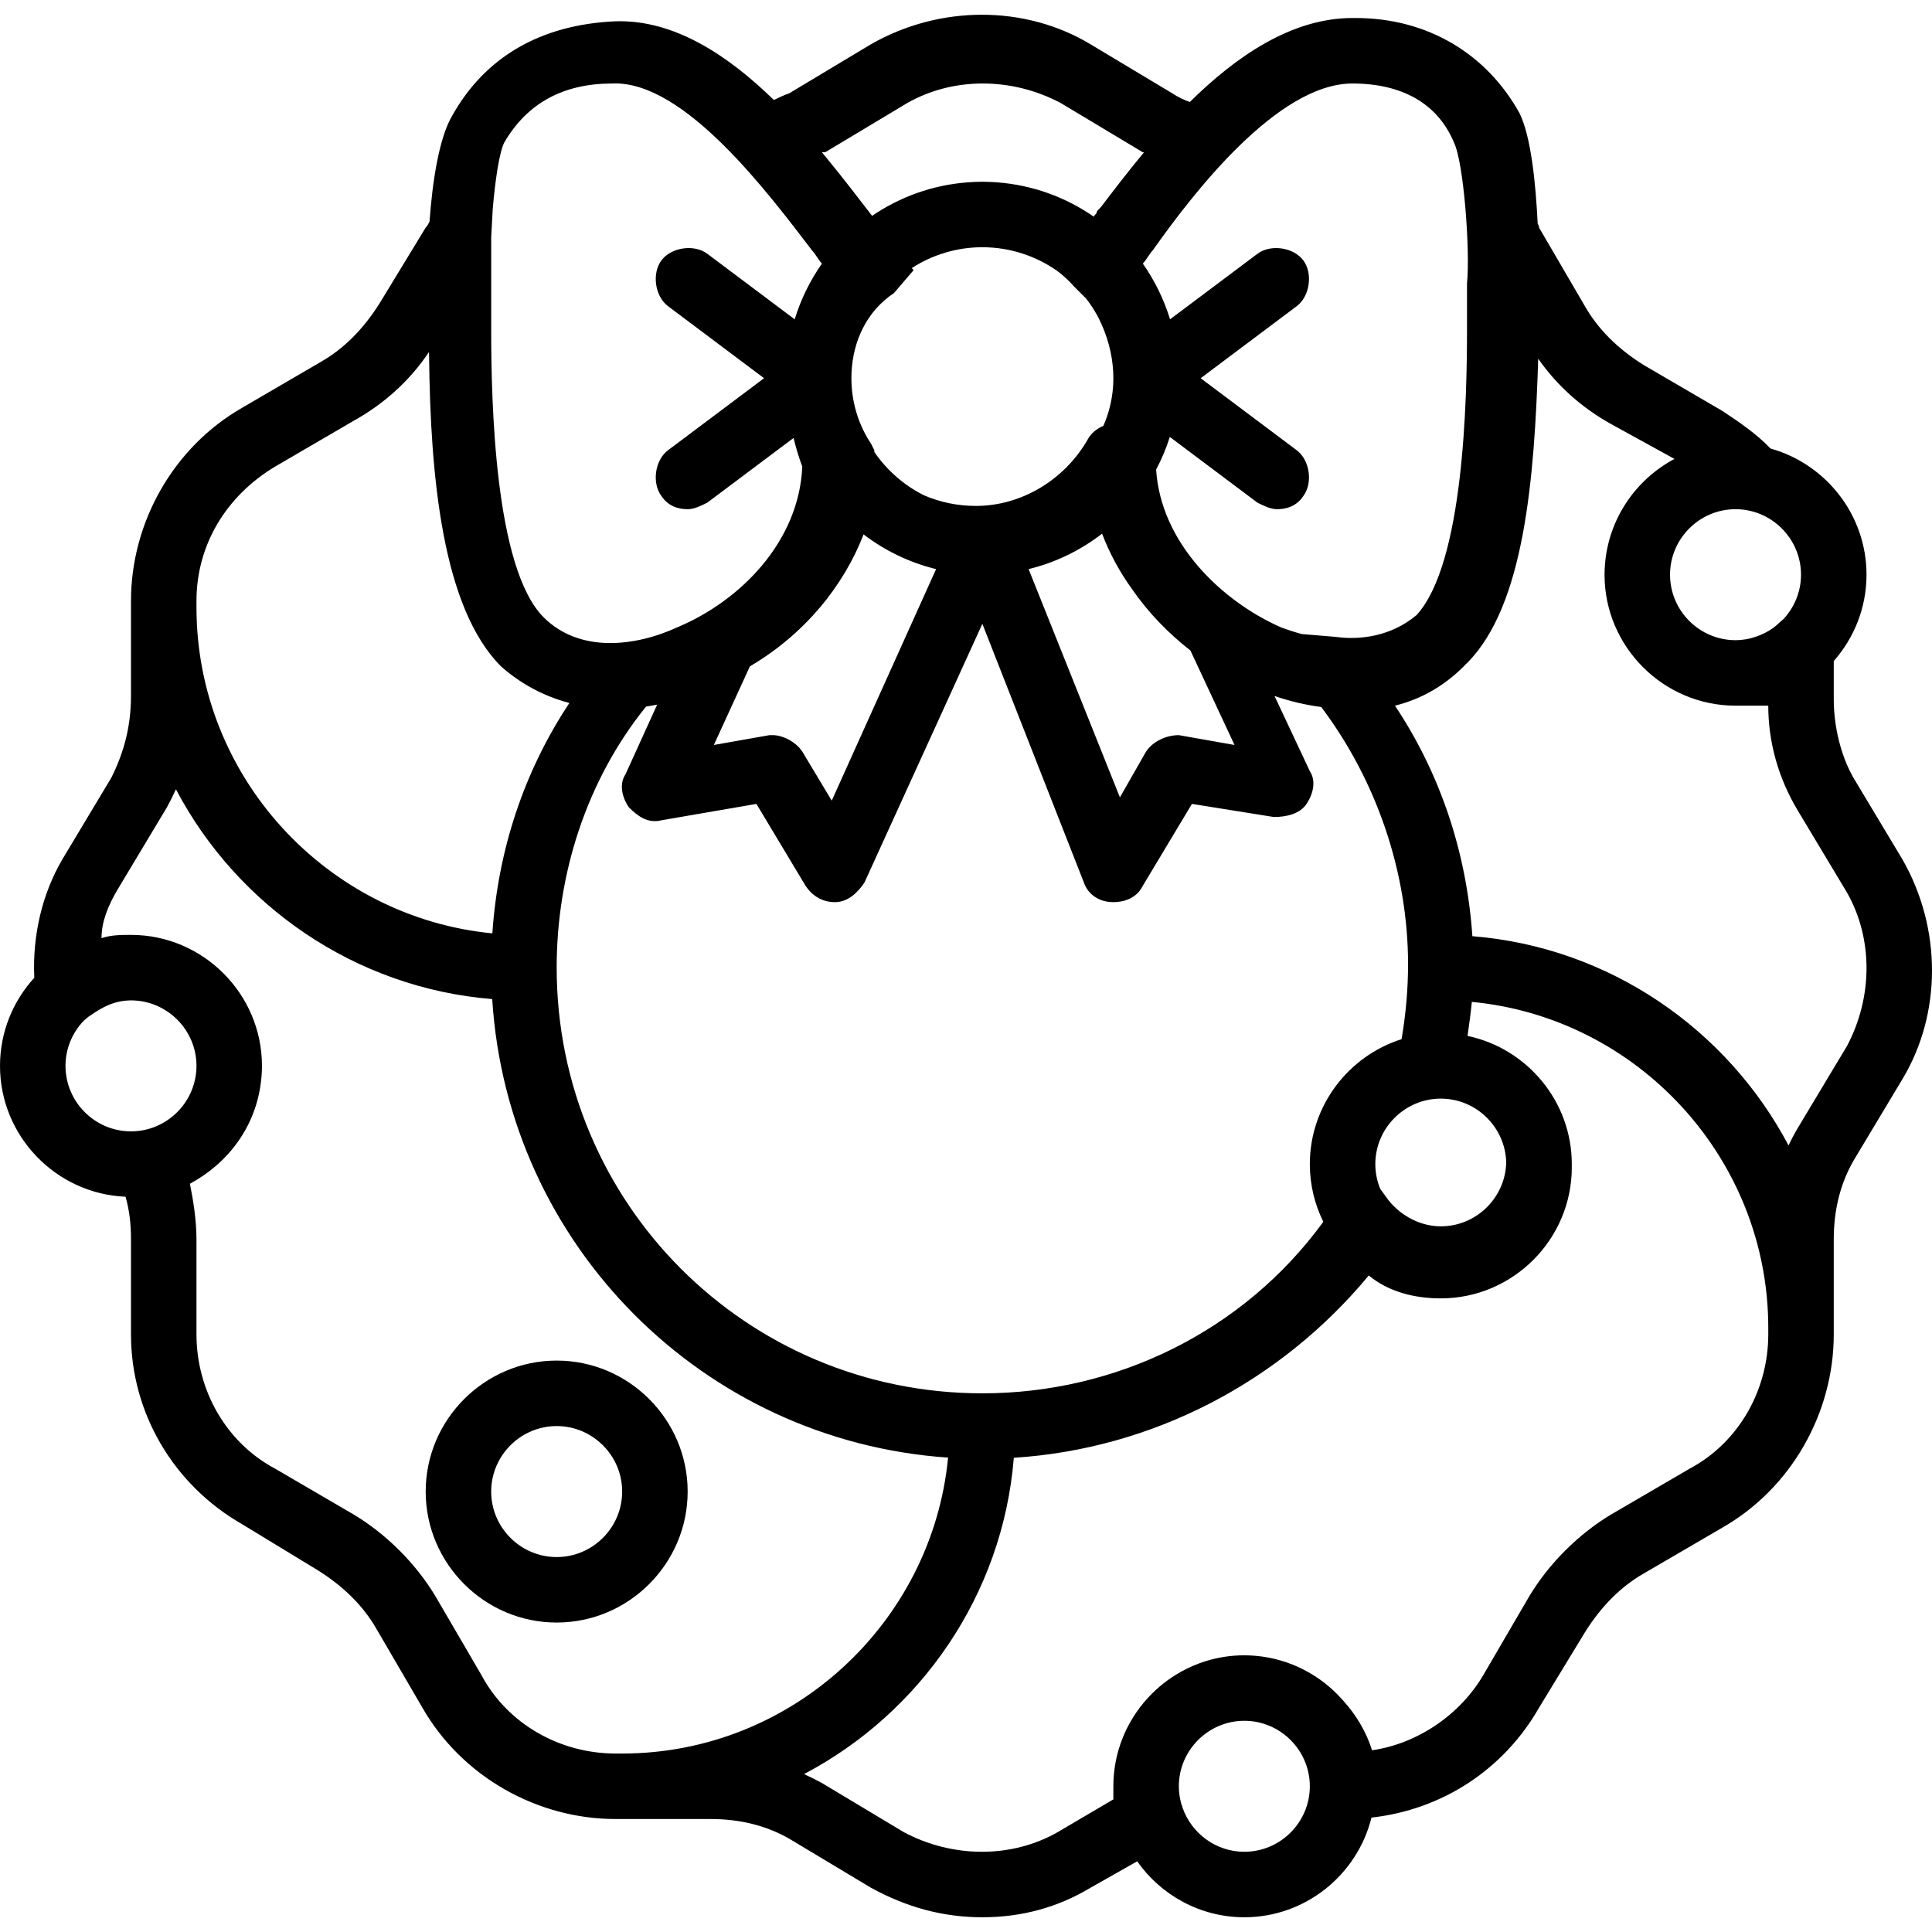 <?xml version="1.0" encoding="iso-8859-1"?>
<!-- Uploaded to: SVG Repo, www.svgrepo.com, Generator: SVG Repo Mixer Tools -->
<svg fill="#000000" height="800px" width="800px" version="1.1" id="Layer_1" xmlns="http://www.w3.org/2000/svg" xmlns:xlink="http://www.w3.org/1999/xlink" 
	 viewBox="0 0 512 512" xml:space="preserve">
<g transform="translate(1 1)">
	<g>
		<g>
			<path d="M503.19,226.797l-13.017-21.695c-3.471-6.075-5.207-13.885-5.207-20.827v-10.092c5.391-6.122,8.678-14.136,8.678-22.884
				c0-15.871-10.799-29.334-25.41-33.427c-3.901-4.034-8.335-7.003-12.773-9.962l-20.827-12.149
				c-6.942-4.339-12.149-9.546-15.62-15.62l-12.149-20.827c0-0.347-0.143-0.695-0.365-1.042c-0.52-10.786-1.78-23.208-4.842-29.331
				c-8.678-15.62-24.298-25.166-43.39-25.166H357.4c-16.089,0-30.808,10.135-43.081,22.249c-1.657-0.588-3.155-1.294-4.648-2.289
				l-21.695-13.017c-17.356-10.414-39.919-10.414-58.142,0l-21.695,13.017c-1.316,0.438-2.632,1.098-4.06,1.756
				C191.93,13.662,177.679,4.17,162.146,4.641c-19.959,0.868-34.712,9.546-43.39,25.166c-3.416,5.856-5.185,17.474-5.926,27.911
				c-0.279,0.531-0.486,1.063-1.017,1.594L99.664,79.271c-4.339,6.942-9.546,12.149-15.62,15.62l-20.827,12.149
				c-18.224,10.414-29.505,30.373-29.505,51.2v25.166c0,7.81-1.736,14.753-5.207,21.695l-13.017,21.695
				c-5.276,9.044-7.929,20.052-7.399,31.318C2.451,264.292-1,272.496-1,281.468c0,18.605,14.836,33.907,33.261,34.675
				c1.044,3.558,1.451,7.241,1.451,11.318v25.166c0,20.827,11.281,39.919,29.505,50.332l19.959,12.149
				c6.942,4.339,12.149,9.546,15.62,15.62l12.149,20.827c10.414,18.224,30.373,29.505,51.2,29.505h25.166
				c7.81,0,14.753,1.736,20.827,5.207l21.695,13.017c9.546,5.207,19.091,7.81,29.505,7.81s19.959-2.603,28.637-7.81l12.387-7.019
				c6.295,8.948,16.691,14.829,28.4,14.829c16.234,0,29.951-11.297,33.696-26.416c18.844-2.093,35.095-12.829,44.406-29.123
				l12.149-19.959c4.339-6.942,9.546-12.149,15.62-15.62l20.827-12.149c18.224-10.414,29.505-30.373,29.505-51.2v-25.166
				c0-7.81,1.736-14.753,5.207-20.827l13.017-21.695C513.603,267.583,513.603,245.02,503.19,226.797z M458.932,133.942
				c9.546,0,17.356,7.81,17.356,17.356c0,4.523-1.768,8.644-4.629,11.741l-1.446,1.276c-1.408,1.408-4.529,3.386-8.437,4.083
				c-0.071,0.012-0.142,0.022-0.213,0.033c-0.385,0.064-0.778,0.112-1.176,0.149c-0.481,0.041-0.964,0.074-1.455,0.074
				c-9.546,0-17.356-7.81-17.356-17.356C441.576,141.753,449.386,133.942,458.932,133.942z M363.475,307.502
				c0-9.546,7.81-17.356,17.356-17.356c9.399,0,17.099,7.576,17.334,16.921c-0.234,9.346-7.934,16.923-17.334,16.923
				c-5.207,0-10.414-2.603-13.885-6.942l-2.164-2.975C363.944,312.042,363.475,309.825,363.475,307.502z M370.422,274.397
				c-14.047,4.449-24.303,17.636-24.303,33.105c0,5.478,1.291,10.667,3.576,15.286c-21.165,29.067-54.975,45.459-90.356,45.459
				c-62.481,0-112.814-50.332-112.814-112.814c0-24.82,7.907-49.626,23.681-69.182c0.979-0.147,1.964-0.321,2.953-0.521
				l-8.411,18.503c-1.736,2.603-0.868,6.075,0.868,8.678c2.603,2.603,5.207,4.339,8.678,3.471l25.166-4.339l13.017,21.695
				c1.736,2.603,4.339,4.339,7.81,4.339c3.471,0,6.075-2.603,7.81-5.207l31.241-68.556l26.902,68.556
				c0.868,2.603,3.471,5.207,7.81,5.207c2.603,0,6.075-0.868,7.81-4.339l13.017-21.695l21.695,3.471
				c3.471,0,6.942-0.868,8.678-3.471s2.603-6.075,0.868-8.678l-9.354-19.928c4.066,1.416,8.258,2.392,12.375,2.929
				c14.627,19.399,23.013,43.799,23.013,68.199C372.153,260.916,371.569,267.833,370.422,274.397z M279.167,70.792
				c1.606,1.209,3.107,2.582,4.471,4.14l3.238,3.238c1.101,1.434,2.098,2.951,2.968,4.547c0.003,0.005,0.006,0.011,0.008,0.016
				c0.154,0.284,0.297,0.575,0.444,0.863c2.183,4.434,3.472,9.193,3.713,13.987c0.026,0.547,0.042,1.096,0.042,1.648
				c0,0.742-0.028,1.483-0.079,2.224c-0.003,0.041-0.007,0.081-0.009,0.122c-0.26,3.522-1.121,7-2.553,10.276
				c-1.809,0.747-3.403,2.072-4.3,3.866c-6.075,10.414-17.356,17.356-29.505,17.356c-4.86,0-9.573-0.988-13.878-2.877
				c-5.236-2.66-9.72-6.604-13.024-11.419v-0.457l-0.868-1.736c-3.024-4.536-4.728-9.731-5.118-15.01
				c-0.003-0.041-0.007-0.081-0.009-0.122c-0.052-0.74-0.079-1.482-0.079-2.224c0-0.549,0.016-1.095,0.042-1.638
				c0.413-8.119,3.921-16.045,11.24-20.924l5.207-6.075l-0.477-0.557c5.407-3.484,11.826-5.518,18.701-5.518
				C266.698,64.519,273.535,66.846,279.167,70.792z M326.159,196.424l-14.753-2.603c-3.471,0-6.942,1.736-8.678,4.339l-6.942,12.149
				l-24.196-60.489c7.181-1.749,13.787-4.996,19.473-9.39c1.966,5.156,4.57,9.993,7.812,14.511
				c4.365,6.358,9.749,11.892,15.598,16.443L326.159,196.424z M197.725,175.598c0.011-0.007,0.022-0.014,0.033-0.021
				c14.521-8.552,24.823-21.31,30.099-34.956c5.627,4.297,12.145,7.471,19.218,9.196l-27.655,61.36l-7.81-13.017
				c-1.736-2.603-5.207-4.339-7.81-4.339c-0.868,0-0.868,0-0.868,0l-14.753,2.603L197.725,175.598z M384.302,36.749
				c2.603,5.207,4.339,28.637,3.471,37.315c0,2.603,0,6.942,0,12.149c0,18.814-0.851,62.047-13.334,75.757
				c-6.889,5.83-15.394,6.67-21.378,5.816l-9.052-0.754c-1.98-0.529-3.897-1.155-5.701-1.849
				c-15.416-6.852-31.667-22.159-32.923-41.744c1.456-2.749,2.68-5.638,3.629-8.647l23.22,17.415
				c1.736,0.868,3.471,1.736,5.207,1.736c2.603,0,5.207-0.868,6.942-3.471c2.603-3.471,1.736-9.546-1.736-12.149l-25.455-19.091
				l25.455-19.092c3.471-2.603,4.339-8.678,1.736-12.149s-8.678-4.339-12.149-1.736l-23.157,17.368
				c-1.629-5.306-4.07-10.269-7.216-14.764c0.868-0.868,1.736-2.603,2.603-3.471c10.414-14.753,32.976-44.258,52.936-44.258
				C370.417,21.129,379.963,26.336,384.302,36.749z M217.685,39.353l21.695-13.017c12.149-6.942,27.77-6.942,40.786,0l21.695,13.017
				c0.128,0,0.233,0,0.326,0c-4.334,5.208-8.179,10.252-11.45,14.546c-0.339,0.361-0.676,0.725-1.025,1.074
				c0,0.763-0.67,0.856-0.832,1.457c-7.384-5.122-16.138-8.38-25.577-9.1c-0.057-0.005-0.114-0.009-0.171-0.013
				c-0.526-0.038-1.053-0.075-1.583-0.098c-0.736-0.034-1.473-0.056-2.21-0.056s-1.474,0.022-2.21,0.056
				c-0.53,0.022-1.057,0.06-1.583,0.098c-0.057,0.005-0.114,0.008-0.171,0.013c-9.303,0.71-17.945,3.879-25.261,8.874
				c-0.094-0.123-0.186-0.239-0.28-0.364c-3.347-4.332-7.191-9.38-11.461-14.585c-0.518-0.644-1.037-1.28-1.556-1.904
				C217.685,39.353,217.685,39.353,217.685,39.353z M161.278,21.129c19.092-0.868,41.654,29.505,52.936,44.258
				c0.868,0.868,1.736,2.603,2.603,3.471c-3.146,4.495-5.587,9.459-7.216,14.764l-23.157-17.368
				c-3.471-2.603-9.546-1.736-12.149,1.736c-2.603,3.471-1.736,9.546,1.736,12.149l25.455,19.092l-25.455,19.091
				c-3.471,2.603-4.339,8.678-1.736,12.149c1.736,2.603,4.339,3.471,6.942,3.471c1.736,0,3.471-0.868,5.207-1.736l22.855-17.141
				c0.651,2.662,1.425,5.233,2.311,7.595c-0.868,19.959-16.488,35.58-32.976,42.522c-11.281,5.207-26.034,6.942-35.58-2.603
				c-13.017-13.017-13.885-57.275-13.885-76.366c0-4.672,0-8.634,0-11.281c0-0.303,0-0.6,0-0.868c0-2.656,0-6.698,0-12.149
				l0.399-7.388c0.646-7.748,1.746-15.126,3.072-17.778C138.715,26.336,148.261,21.129,161.278,21.129z M51.068,158.241
				c0-14.753,7.81-27.769,20.827-35.58l20.827-12.149c7.81-4.339,14.753-10.414,19.959-18.224c0.01,0.381,0.022,0.764,0.033,1.146
				c0.344,32.153,3.595,66.699,19.059,82.162c5.034,4.475,11.156,7.859,18.121,9.706c-12.14,18.271-18.944,39.204-20.415,61.046
				c-43.841-4.245-78.411-41.465-78.411-86.372V158.241z M16.356,281.468c0-4.603,1.828-8.792,4.779-11.906l1.296-1.111
				c2.361-1.574,5.441-3.855,9.877-4.267c0.465-0.038,0.931-0.072,1.405-0.072c9.546,0,17.356,7.81,17.356,17.356
				c0,0.589-0.031,1.171-0.089,1.745c-0.004,0.038-0.011,0.074-0.015,0.112c-0.935,8.68-8.334,15.498-17.252,15.498
				C24.166,298.824,16.356,291.014,16.356,281.468z M162.146,463.705c-14.753,0-28.637-7.81-35.58-20.827l-12.149-20.827
				c-5.207-8.678-13.017-16.488-21.695-21.695l-20.827-12.149c-13.017-6.942-20.827-20.827-20.827-35.58v-25.166
				c0-5.207-0.868-10.414-1.736-14.753c10.135-5.457,17.448-15.125,18.834-27.099c0.042-0.346,0.08-0.693,0.111-1.042
				c0.026-0.302,0.051-0.603,0.07-0.907c0.046-0.726,0.077-1.456,0.077-2.193c0-19.091-15.62-34.712-34.712-34.712
				c-2.603,0-5.207,0-7.81,0.868c0-4.339,1.736-8.678,4.339-13.017l13.017-21.695c0.861-1.579,1.644-3.158,2.363-4.741
				c16.226,30.828,47.461,52.657,83.82,55.598c4.093,65.117,55.797,117.057,120.813,121.516
				c-4.241,43.845-41.463,78.421-86.372,78.421v0H162.146z M328.763,489.739c-7.537,0-13.974-4.877-16.357-11.624l-0.131-0.525
				c-0.063-0.126-0.112-0.252-0.166-0.377c-0.449-1.536-0.702-3.154-0.702-4.83c0-9.546,7.81-17.356,17.356-17.356
				c9.546,0,17.356,7.81,17.356,17.356S338.308,489.739,328.763,489.739z M467.61,352.627c0,14.753-7.81,28.637-20.827,35.58
				l-20.827,12.149c-8.678,5.207-16.488,13.017-21.695,21.695l-12.149,20.827c-6.075,10.414-17.356,18.224-29.505,19.959
				c-1.517-4.853-4.202-9.385-7.718-13.232c-5.764-6.599-13.967-11.012-23.169-11.799c-0.08-0.007-0.16-0.012-0.239-0.018
				c-0.383-0.03-0.766-0.06-1.152-0.077c-0.52-0.025-1.042-0.04-1.566-0.04c-3.58,0-7.037,0.549-10.293,1.567
				c-2.17,0.679-4.251,1.566-6.218,2.638c-0.983,0.536-1.939,1.118-2.862,1.744c-1.386,0.938-2.701,1.974-3.935,3.096
				c-0.823,0.748-1.61,1.536-2.359,2.359c-5.613,6.172-9.045,14.359-9.045,23.308l0,0v0c0,0.868,0,2.603,0,3.471l-14.753,8.678
				c-12.149,6.942-27.769,6.942-40.786,0l-21.695-13.017c-1.579-0.861-3.158-1.644-4.741-2.363
				c30.829-16.227,52.659-47.463,55.598-83.824c36.744-2.344,70.659-20.074,94.065-48.322c5.207,4.339,12.149,6.075,19.092,6.075
				c19.091,0,34.712-15.62,34.712-34.712c0-0.153-0.008-0.305-0.01-0.458c0.002-0.137,0.01-0.272,0.01-0.41
				c0-16.665-11.903-30.683-27.627-33.977c0.428-3.006,0.84-6.012,1.139-9.017c43.909,4.178,78.556,41.429,78.556,86.385h0V352.627z
				 M488.437,276.261l-13.017,21.695c-0.891,1.484-1.699,3.023-2.437,4.6c-16.254-30.766-47.467-52.539-83.79-55.461
				c-1.493-21.862-8.328-42.81-20.511-61.085c6.942-1.736,13.017-5.207,18.224-10.414c0.201-0.201,0.39-0.418,0.586-0.625
				c0.093-0.083,0.189-0.16,0.281-0.243c15.225-15.225,17.87-48.945,18.869-80.669c5.131,7.368,11.814,13.153,19.314,17.32
				l16.8,9.24c-10.282,5.46-17.528,15.937-18.43,28.112c-0.007,0.086-0.014,0.173-0.02,0.259c-0.051,0.764-0.086,1.532-0.086,2.308
				c0,19.091,15.62,34.712,34.712,34.712c2.603,0,6.075,0,8.678,0c0,9.546,2.603,19.091,7.81,27.769l13.017,21.695
				C495.38,247.624,495.38,263.244,488.437,276.261z"/>
			<path d="M181.237,394.281c0-19.092-15.62-34.712-34.712-34.712c-19.092,0-34.712,15.62-34.712,34.712s15.62,34.712,34.712,34.712
				C165.617,428.993,181.237,413.373,181.237,394.281z M146.525,411.637c-9.546,0-17.356-7.81-17.356-17.356
				c0-9.546,7.81-17.356,17.356-17.356c9.546,0,17.356,7.81,17.356,17.356C163.881,403.827,156.071,411.637,146.525,411.637z"/>
		</g>
	</g>
</g>
</svg>